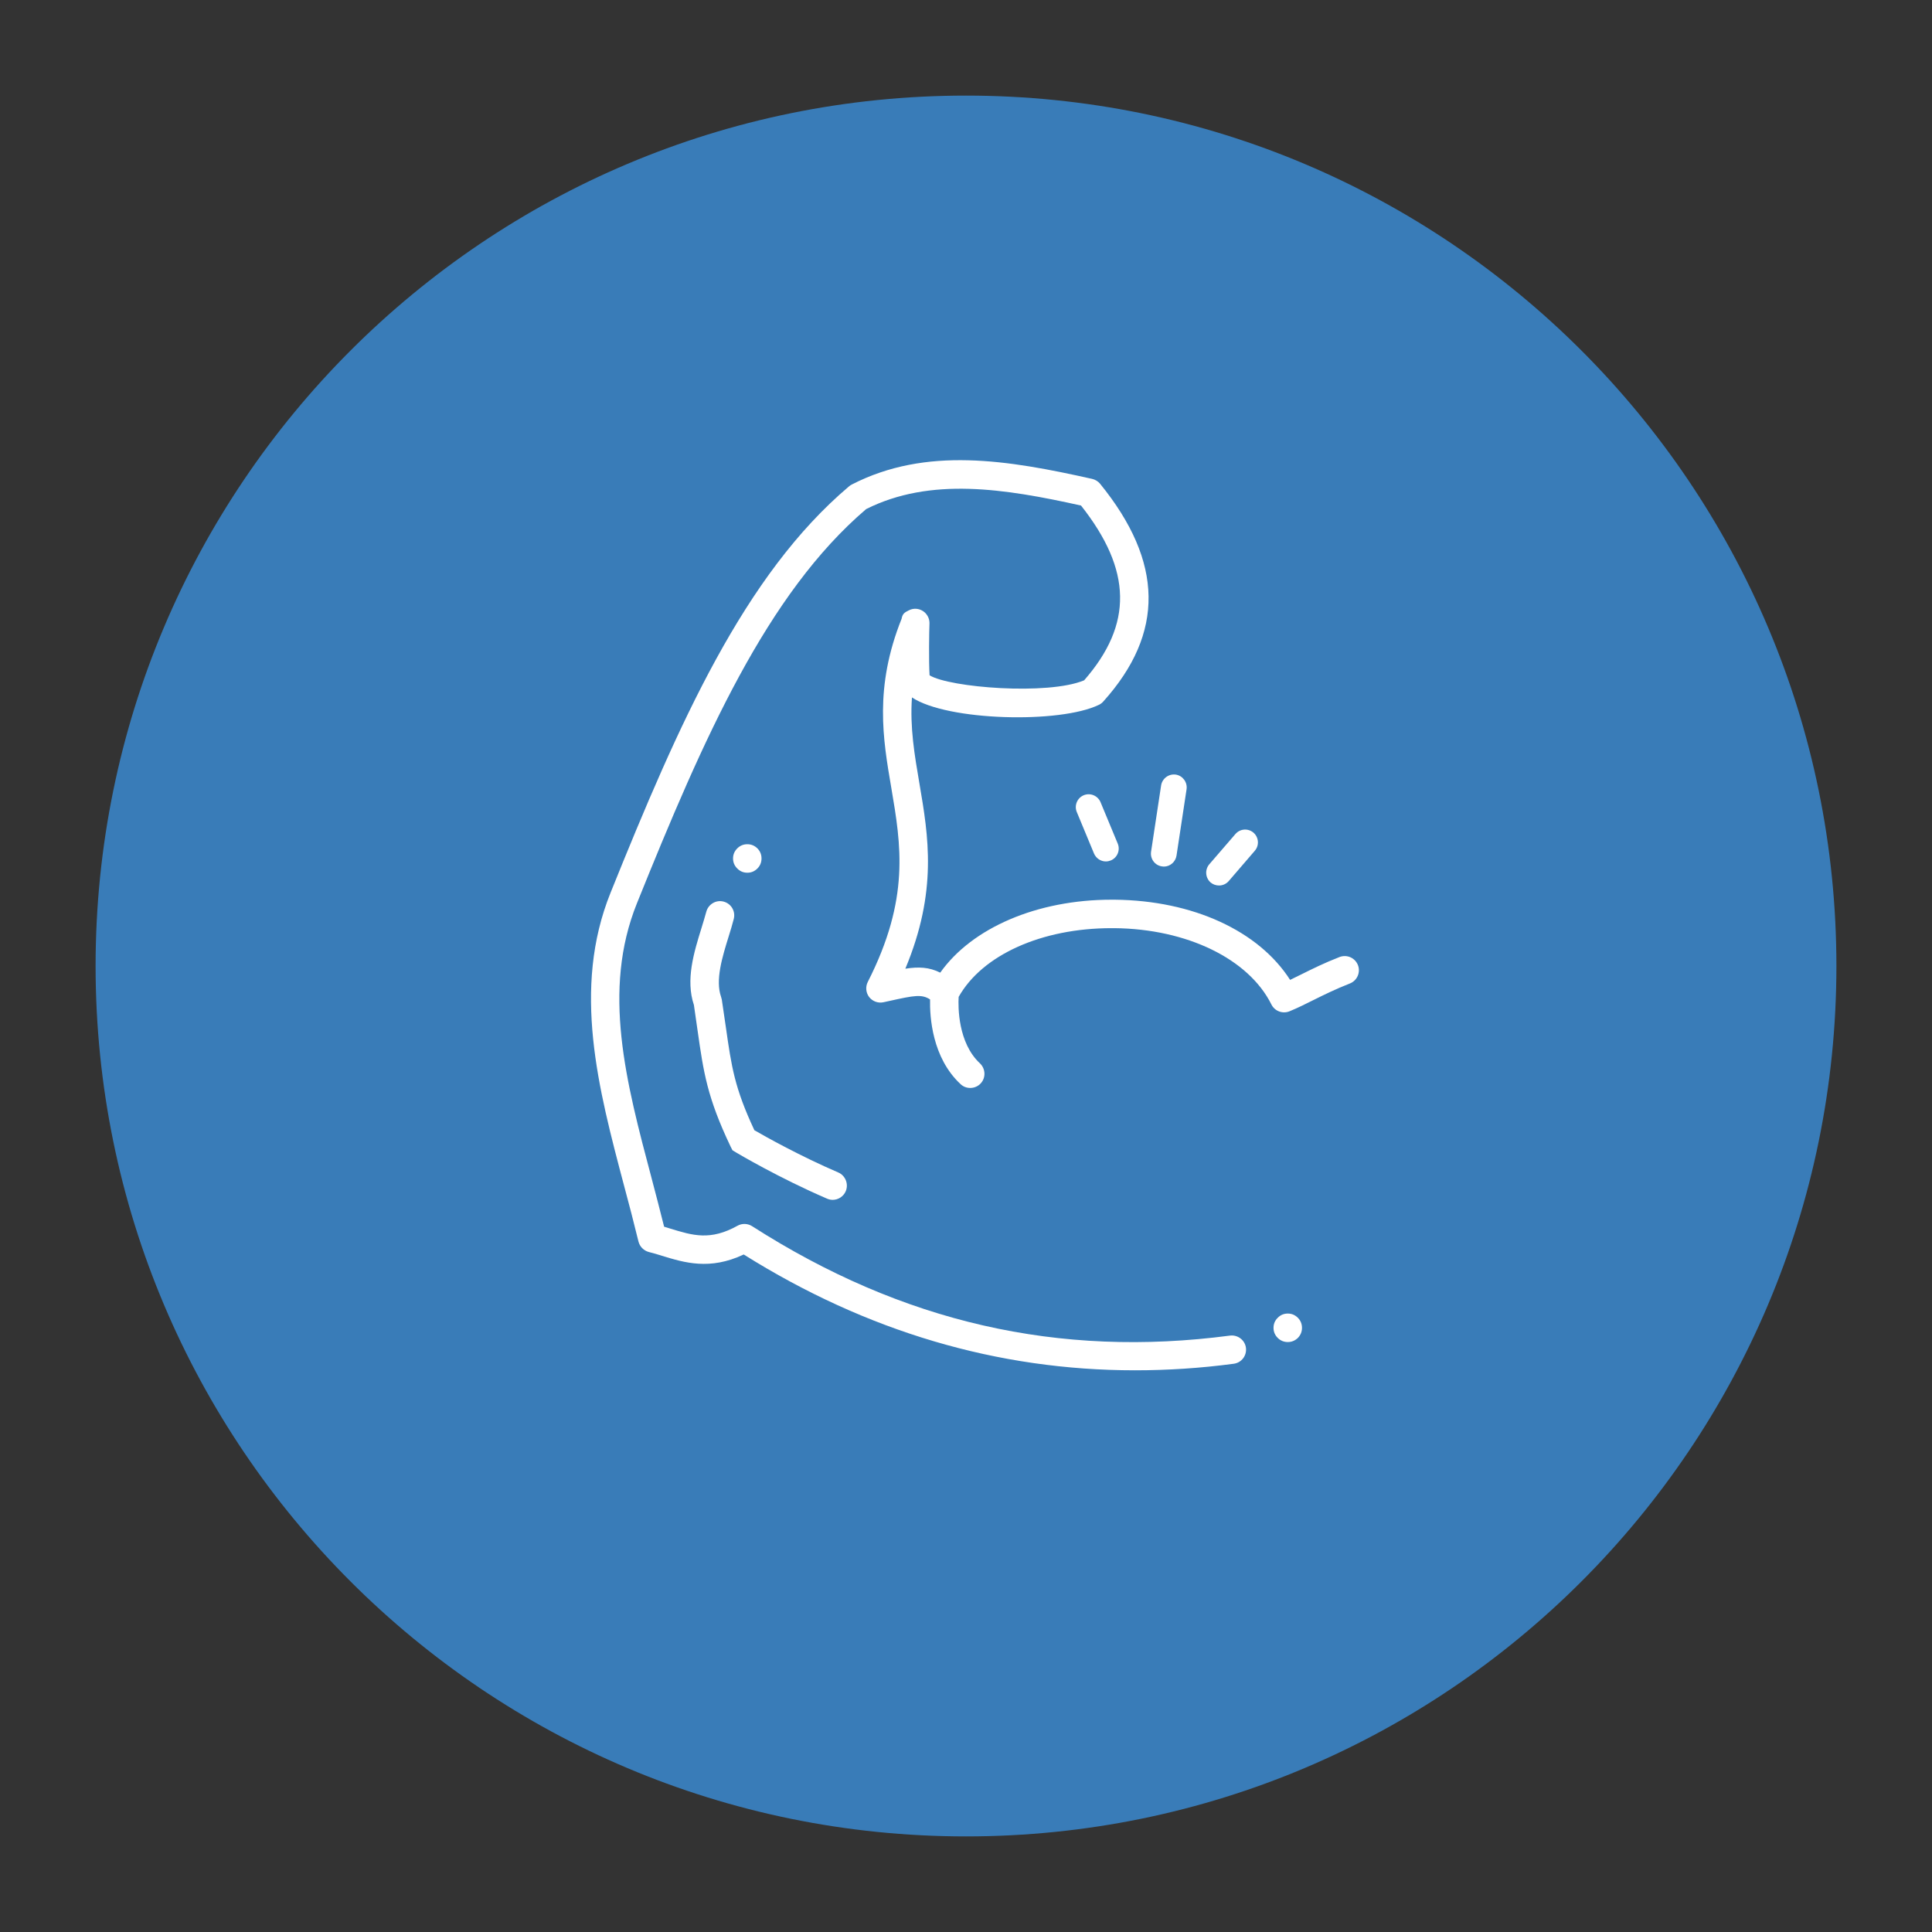 <svg xmlns="http://www.w3.org/2000/svg" xmlns:xlink="http://www.w3.org/1999/xlink" width="100" zoomAndPan="magnify" viewBox="0 0 75 75" height="100" preserveAspectRatio="xMidYMid meet" version="1.0"><rect x="0" y="0" width="75" height="75" fill="#333333" stroke="none"/><defs><clipPath id="508d082df2"><path d="M 3.711 3.711 L 71.289 3.711 L 71.289 71.289 L 3.711 71.289 Z M 3.711 3.711 " clip-rule="nonzero"/></clipPath><clipPath id="167bcf0400"><path d="M 37.5 3.711 C 18.84 3.711 3.711 18.84 3.711 37.5 C 3.711 56.16 18.84 71.289 37.5 71.289 C 56.16 71.289 71.289 56.16 71.289 37.5 C 71.289 18.84 56.16 3.711 37.5 3.711 Z M 37.5 3.711 " clip-rule="nonzero"/></clipPath><clipPath id="78092b89c3"><path d="M 22.164 17.316 L 52.914 17.316 L 52.914 53.316 L 22.164 53.316 Z M 22.164 17.316 " clip-rule="nonzero"/></clipPath></defs><g clip-path="url(#508d082df2)"><g clip-path="url(#167bcf0400)"><path fill="#397cb8" d="M 3.711 3.711 L 71.289 3.711 L 71.289 71.289 L 3.711 71.289 Z M 3.711 3.711 " fill-opacity="1" fill-rule="nonzero"/></g></g><path fill="#ffffff" d="M 45.18 33.641 C 45.422 33.641 45.633 33.461 45.672 33.215 L 46.062 30.641 C 46.102 30.367 45.914 30.113 45.645 30.07 C 45.371 30.031 45.117 30.219 45.074 30.492 L 44.684 33.066 C 44.645 33.34 44.832 33.594 45.105 33.633 C 45.129 33.637 45.152 33.641 45.18 33.641 Z M 45.18 33.641 " fill-opacity="1" fill-rule="nonzero"/><path fill="#ffffff" d="M 42.07 30.871 C 41.816 30.977 41.695 31.27 41.801 31.523 L 42.469 33.133 C 42.551 33.324 42.734 33.441 42.93 33.441 C 42.996 33.441 43.059 33.426 43.121 33.402 C 43.375 33.297 43.496 33.004 43.391 32.75 L 42.723 31.141 C 42.617 30.887 42.324 30.766 42.07 30.871 Z M 42.07 30.871 " fill-opacity="1" fill-rule="nonzero"/><path fill="#ffffff" d="M 47.699 34.203 L 48.711 33.027 C 48.891 32.82 48.867 32.504 48.66 32.324 C 48.449 32.145 48.137 32.168 47.957 32.379 L 46.945 33.551 C 46.766 33.762 46.789 34.074 46.996 34.258 C 47.09 34.336 47.207 34.375 47.324 34.375 C 47.461 34.375 47.602 34.316 47.699 34.203 Z M 47.699 34.203 " fill-opacity="1" fill-rule="nonzero"/><g clip-path="url(#78092b89c3)"><path fill="#ffffff" d="M 52.398 38.18 C 52.684 38.07 52.824 37.75 52.715 37.465 C 52.602 37.18 52.285 37.043 52 37.152 C 51.395 37.387 50.93 37.621 50.52 37.824 C 50.371 37.898 50.223 37.969 50.082 38.039 C 48.863 36.137 46.312 34.957 43.273 34.926 C 43.23 34.926 43.191 34.926 43.152 34.926 C 40.262 34.926 37.734 36.016 36.5 37.758 C 36.066 37.539 35.652 37.527 35.145 37.605 C 36.402 34.594 36.043 32.469 35.691 30.41 C 35.504 29.312 35.32 28.25 35.402 27.074 C 36.773 27.988 41.152 28.098 42.664 27.359 C 42.727 27.328 42.785 27.285 42.832 27.23 C 45.215 24.578 45.172 21.812 42.703 18.777 C 42.625 18.684 42.516 18.617 42.395 18.59 C 39.129 17.859 35.957 17.324 33.066 18.809 C 33.027 18.828 32.992 18.852 32.961 18.879 C 28.891 22.32 26.359 28.059 23.703 34.652 C 22.195 38.387 23.23 42.27 24.227 46.031 C 24.418 46.738 24.609 47.473 24.785 48.195 C 24.836 48.395 24.988 48.547 25.184 48.602 C 25.359 48.645 25.527 48.695 25.699 48.75 C 26.57 49.016 27.555 49.32 28.871 48.699 C 33.641 51.691 38.734 53.195 44.059 53.195 C 45.324 53.195 46.602 53.113 47.891 52.941 C 48.195 52.902 48.406 52.625 48.367 52.32 C 48.328 52.02 48.047 51.809 47.746 51.848 C 41.098 52.723 35.031 51.336 29.199 47.602 C 29.027 47.492 28.809 47.484 28.633 47.582 C 27.574 48.172 26.891 47.961 26.023 47.695 C 25.941 47.668 25.863 47.645 25.781 47.621 C 25.625 46.988 25.457 46.359 25.297 45.746 C 24.301 41.996 23.359 38.457 24.727 35.062 C 27.316 28.637 29.777 23.047 33.625 19.762 C 36.121 18.512 38.992 18.965 41.965 19.625 C 43.949 22.137 43.984 24.238 42.086 26.41 C 40.676 27 36.855 26.691 36.086 26.215 C 36.051 25.684 36.07 24.473 36.082 24.211 C 36.09 24.051 36.023 23.891 35.902 23.777 C 35.73 23.621 35.48 23.586 35.277 23.695 C 35.117 23.777 35.039 23.816 35 24.02 C 33.934 26.688 34.273 28.676 34.602 30.594 C 34.977 32.801 35.332 34.883 33.688 38.117 C 33.59 38.309 33.613 38.539 33.742 38.707 C 33.875 38.875 34.09 38.953 34.301 38.906 L 34.535 38.855 C 35.5 38.641 35.781 38.59 36.105 38.797 C 36.09 39.473 36.184 41.059 37.289 42.086 C 37.395 42.188 37.531 42.234 37.664 42.234 C 37.812 42.234 37.961 42.176 38.07 42.059 C 38.277 41.836 38.262 41.488 38.039 41.277 C 37.188 40.484 37.191 39.09 37.215 38.699 C 38.133 37.07 40.438 36.031 43.148 36.031 C 43.188 36.031 43.223 36.031 43.262 36.031 C 46.078 36.059 48.473 37.223 49.355 38.992 C 49.484 39.254 49.793 39.367 50.059 39.258 C 50.395 39.121 50.691 38.969 51.008 38.812 C 51.418 38.609 51.844 38.398 52.398 38.18 Z M 52.398 38.18 " fill-opacity="1" fill-rule="nonzero"/></g><path fill="#ffffff" d="M 50.543 51.547 C 50.543 51.699 50.488 51.828 50.383 51.938 C 50.273 52.043 50.145 52.098 49.992 52.098 C 49.84 52.098 49.707 52.043 49.602 51.938 C 49.492 51.828 49.438 51.699 49.438 51.547 C 49.438 51.395 49.492 51.262 49.602 51.156 C 49.707 51.047 49.84 50.992 49.992 50.992 C 50.145 50.992 50.273 51.047 50.383 51.156 C 50.488 51.262 50.543 51.395 50.543 51.547 Z M 50.543 51.547 " fill-opacity="1" fill-rule="nonzero"/><path fill="#ffffff" d="M 29.562 33.324 C 29.562 33.477 29.508 33.609 29.402 33.715 C 29.293 33.824 29.164 33.879 29.012 33.879 C 28.859 33.879 28.727 33.824 28.621 33.715 C 28.512 33.609 28.457 33.477 28.457 33.324 C 28.457 33.172 28.512 33.043 28.621 32.934 C 28.727 32.828 28.859 32.773 29.012 32.773 C 29.164 32.773 29.293 32.828 29.402 32.934 C 29.508 33.043 29.562 33.172 29.562 33.324 Z M 29.562 33.324 " fill-opacity="1" fill-rule="nonzero"/><path fill="#ffffff" d="M 28.09 35 C 27.797 34.922 27.496 35.102 27.418 35.395 C 27.363 35.598 27.297 35.812 27.23 36.031 C 26.938 36.973 26.609 38.035 26.938 39.016 C 26.992 39.383 27.039 39.715 27.082 40.02 C 27.312 41.629 27.453 42.602 28.359 44.504 L 28.434 44.652 L 28.574 44.738 C 28.645 44.781 30.246 45.73 32.105 46.531 C 32.176 46.562 32.25 46.578 32.324 46.578 C 32.535 46.578 32.742 46.453 32.832 46.242 C 32.949 45.961 32.82 45.637 32.543 45.516 C 31.062 44.879 29.715 44.125 29.285 43.875 C 28.516 42.23 28.398 41.422 28.176 39.863 C 28.129 39.543 28.078 39.191 28.02 38.801 L 27.992 38.699 C 27.762 38.047 28.039 37.152 28.285 36.359 C 28.359 36.121 28.43 35.891 28.484 35.676 C 28.562 35.379 28.387 35.078 28.09 35 Z M 28.09 35 " fill-opacity="1" fill-rule="nonzero"/></svg>